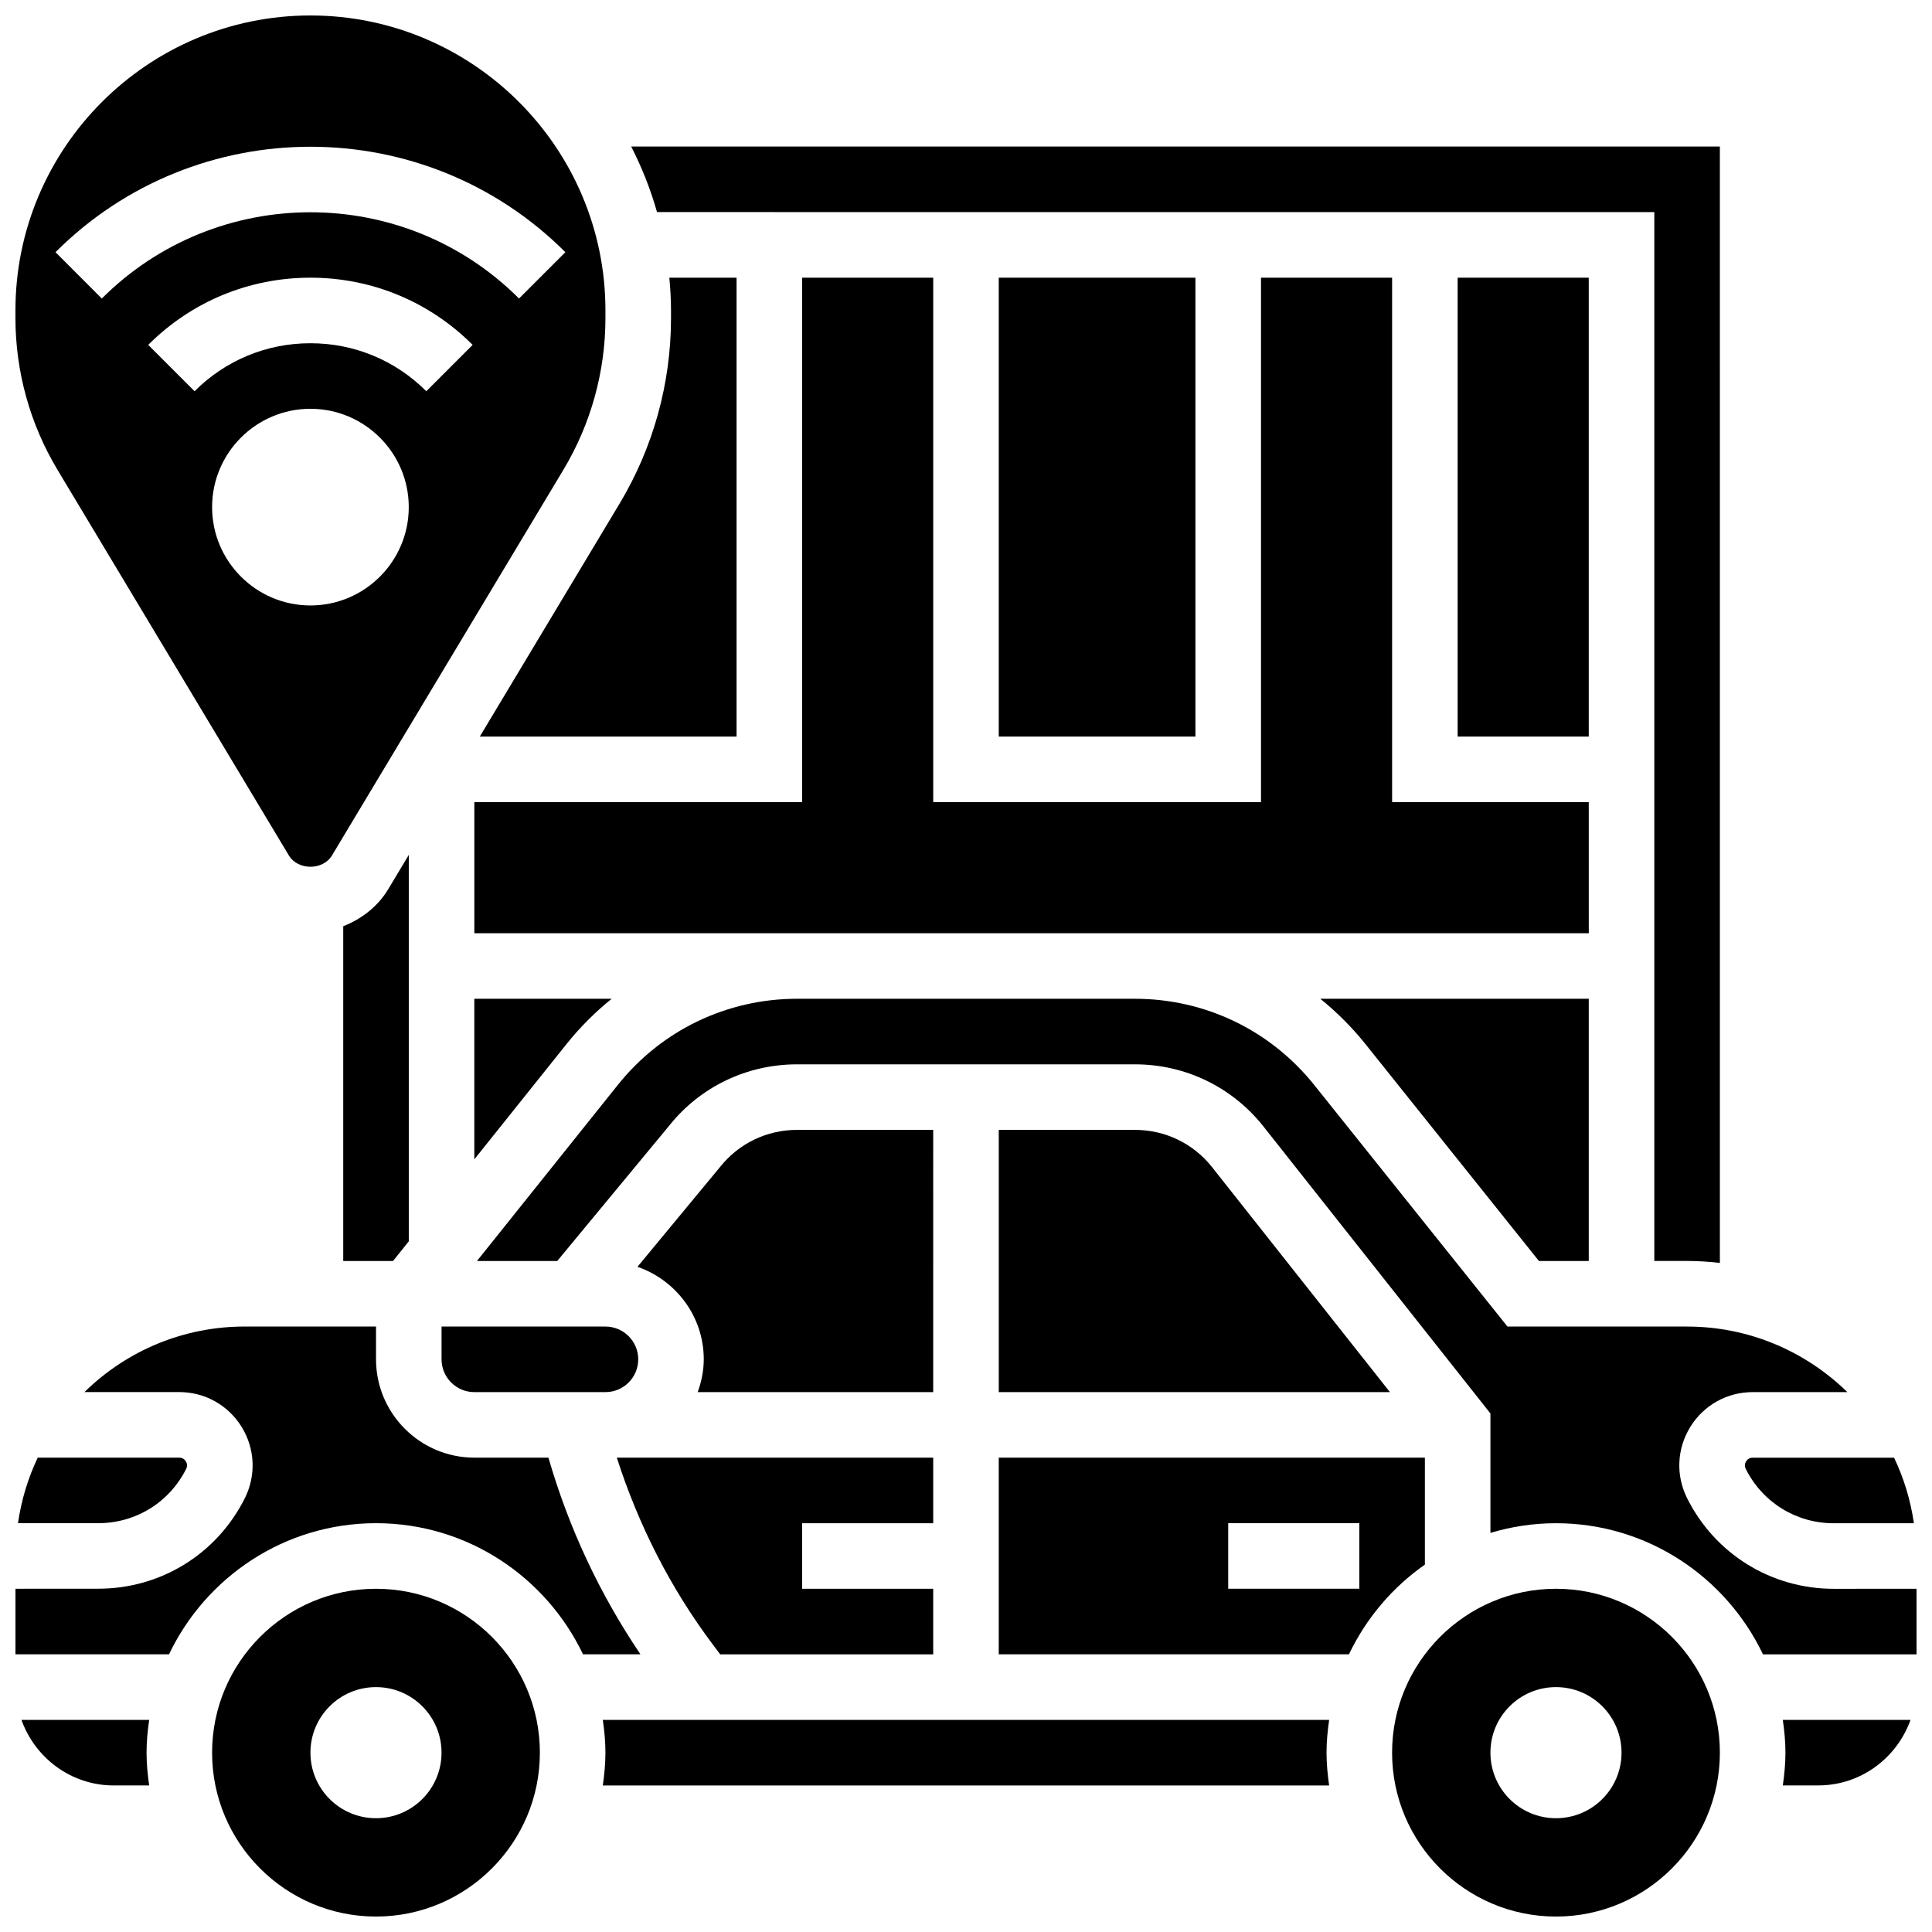 <?xml version="1.0" encoding="UTF-8"?>
<!-- Uploaded to: ICON Repo, www.svgrepo.com, Generator: ICON Repo Mixer Tools -->
<svg width="800px" height="800px" version="1.1" viewBox="144 144 512 512" xmlns="http://www.w3.org/2000/svg">
 <defs>
  <clipPath id="g">
   <path d="m606 530h45.902v18h-45.902z"/>
  </clipPath>
  <clipPath id="f">
   <path d="m270 408h381.9v175h-381.9z"/>
  </clipPath>
  <clipPath id="e">
   <path d="m148.09 148.09h156.91v225.91h-156.91z"/>
  </clipPath>
  <clipPath id="d">
   <path d="m148.09 530h45.906v18h-45.906z"/>
  </clipPath>
  <clipPath id="c">
   <path d="m512 565h88v86.902h-88z"/>
  </clipPath>
  <clipPath id="b">
   <path d="m200 565h88v86.902h-88z"/>
  </clipPath>
  <clipPath id="a">
   <path d="m148.09 495h165.91v88h-165.91z"/>
  </clipPath>
 </defs>
 <path d="m582.41 200.21v277.96h8.688c2.938 0 5.828 0.191 8.688 0.512l-0.004-295.85h-288.51c2.824 5.508 5.125 11.309 6.844 17.371z"/>
 <g clip-path="url(#g)">
  <path d="m606.74 531.27c-0.277 0.453-0.52 1.156-0.094 2.008 4.449 8.887 13.379 14.402 23.312 14.402l21.246-0.008c-0.887-6.141-2.676-11.969-5.254-17.371h-37.473c-0.938-0.004-1.469 0.527-1.738 0.969z"/>
 </g>
 <path d="m339.2 339.2v-121.61h-17.816c0.262 2.867 0.441 5.75 0.441 8.684v1.996c0 17.32-4.707 34.32-13.613 49.164l-37.062 61.766z"/>
 <g clip-path="url(#f)">
  <path d="m629.96 565.05c-16.555 0-31.445-9.199-38.855-24.008-3.039-6.07-2.719-13.133 0.852-18.91 3.57-5.769 9.746-9.207 16.523-9.207h25.086c-10.973-10.727-25.953-17.371-42.469-17.371h-47.602l-51.23-64.043c-11.605-14.5-28.918-22.824-47.488-22.824h-89.559c-18.57 0-35.883 8.32-47.48 22.82l-37.34 46.672h21.273l29.727-35.926c8.188-10.25 20.551-16.191 33.82-16.191h89.566c13.266 0 25.625 5.941 33.91 16.297l60.285 76.23v31.645c5.508-1.652 11.336-2.562 17.371-2.562 24.191 0 45.066 14.238 54.855 34.746h40.695v-17.371z"/>
 </g>
 <g clip-path="url(#e)">
  <path d="m220.56 370.71c2.391 3.988 9.023 3.988 11.414 0l61.336-102.22c7.289-12.141 11.137-26.047 11.137-40.215v-2c0-43.102-35.066-78.176-78.176-78.176-43.113 0-78.18 35.074-78.18 78.176v1.996c0 14.168 3.848 28.074 11.137 40.219zm5.707-66.258c-14.367 0-26.059-11.691-26.059-26.059s11.691-26.059 26.059-26.059c14.367 0 26.059 11.691 26.059 26.059 0.004 14.367-11.691 26.059-26.059 26.059zm30.707-56.773c-8.199-8.203-19.109-12.719-30.707-12.719-11.598 0-22.508 4.516-30.707 12.719l-12.281-12.285c11.484-11.48 26.746-17.805 42.988-17.805 16.242 0 31.504 6.324 42.988 17.809zm36.855-36.848-12.281 12.281c-30.488-30.48-80.078-30.48-110.57 0l-12.273-12.281c37.258-37.258 97.871-37.258 135.12 0z"/>
 </g>
 <path d="m530.29 217.59h34.746v121.61h-34.746z"/>
 <path d="m505.83 420.66 46.004 57.52h13.203v-69.492h-71.141c4.336 3.519 8.355 7.496 11.934 11.973z"/>
 <path d="m391.31 547.67v-17.371h-83.848c5.723 17.789 14.133 34.449 25.426 49.496l1.961 2.621h56.461v-17.371h-34.746v-17.371z"/>
 <path d="m391.31 443.43h-36.094c-7.965 0-15.383 3.562-20.344 9.773l-21.934 26.512c10.191 3.543 17.566 13.141 17.566 24.52 0 3.059-0.625 5.957-1.598 8.688h62.402z"/>
 <path d="m234.96 389.46v88.715h13.203l4.172-5.219v-102.4l-5.453 9.094c-2.758 4.59-7.047 7.891-11.922 9.809z"/>
 <path d="m269.7 451.24 24.461-30.586c3.578-4.473 7.594-8.453 11.934-11.969h-36.395z"/>
 <path d="m565.04 356.57h-52.117v-138.98h-34.746v138.98h-86.863v-138.98h-34.746v138.98h-86.863v34.746h295.34z"/>
 <path d="m408.68 217.59h52.117v121.61h-52.117z"/>
 <path d="m304.45 495.55h-43.434v8.688c0 4.785 3.891 8.688 8.688 8.688h34.746c4.793 0 8.688-3.898 8.688-8.688 0-4.785-3.894-8.688-8.688-8.688z"/>
 <g clip-path="url(#d)">
  <path d="m170.04 547.66c9.93 0 18.848-5.508 23.289-14.383 0.434-0.852 0.191-1.562-0.086-2.008-0.27-0.441-0.801-0.973-1.746-0.973h-37.5c-2.598 5.473-4.359 11.301-5.231 17.363z"/>
 </g>
 <path d="m521.61 558.64v-28.352h-112.93v52.117h92.812c4.562-9.555 11.504-17.742 20.113-23.766zm-17.375 6.394h-34.746v-17.371h34.746z"/>
 <path d="m617.16 608.47c0 2.953-0.285 5.836-0.695 8.688l9.383-0.004c11.309 0 20.863-7.289 24.461-17.371h-33.844c0.41 2.848 0.695 5.734 0.695 8.688z"/>
 <g clip-path="url(#c)">
  <path d="m556.35 565.04c-23.949 0-43.434 19.484-43.434 43.434 0 23.949 19.484 43.434 43.434 43.434 23.949 0 43.434-19.484 43.434-43.434 0-23.949-19.484-43.434-43.434-43.434zm0 60.805c-9.598 0-17.371-7.773-17.371-17.371s7.773-17.371 17.371-17.371c9.598 0 17.371 7.773 17.371 17.371 0.004 9.598-7.769 17.371-17.371 17.371z"/>
 </g>
 <path d="m303.75 599.79c0.41 2.848 0.695 5.734 0.695 8.688s-0.285 5.836-0.695 8.688h192.49c-0.406-2.852-0.695-5.734-0.695-8.688s0.285-5.836 0.695-8.688z"/>
 <path d="m444.78 443.43h-36.094v69.492h103.66l-47.246-59.754c-4.941-6.176-12.359-9.738-20.324-9.738z"/>
 <g clip-path="url(#b)">
  <path d="m243.64 565.04c-23.949 0-43.434 19.484-43.434 43.434 0 23.949 19.484 43.434 43.434 43.434s43.434-19.484 43.434-43.434c-0.004-23.949-19.484-43.434-43.434-43.434zm0 60.805c-9.598 0-17.371-7.773-17.371-17.371s7.773-17.371 17.371-17.371c9.598 0 17.371 7.773 17.371 17.371s-7.773 17.371-17.371 17.371z"/>
 </g>
 <path d="m149.69 599.79c3.598 10.086 13.152 17.371 24.461 17.371h9.383c-0.41-2.848-0.695-5.731-0.695-8.684s0.285-5.836 0.695-8.688z"/>
 <g clip-path="url(#a)">
  <path d="m289.34 530.29h-19.633c-14.367 0-26.059-11.691-26.059-26.059v-8.688h-34.746c-16.027 0-31.09 6.184-42.52 17.371h25.121c6.785 0 12.961 3.449 16.531 9.227 3.562 5.777 3.875 12.848 0.844 18.91-7.418 14.793-22.281 23.973-38.828 23.973l-21.953 0.012v17.371h40.695c9.781-20.508 30.664-34.746 54.855-34.746 24.191 0 45.066 14.238 54.855 34.746h15.219c-10.824-16.043-19-33.492-24.383-52.117z"/>
 </g>
</svg>